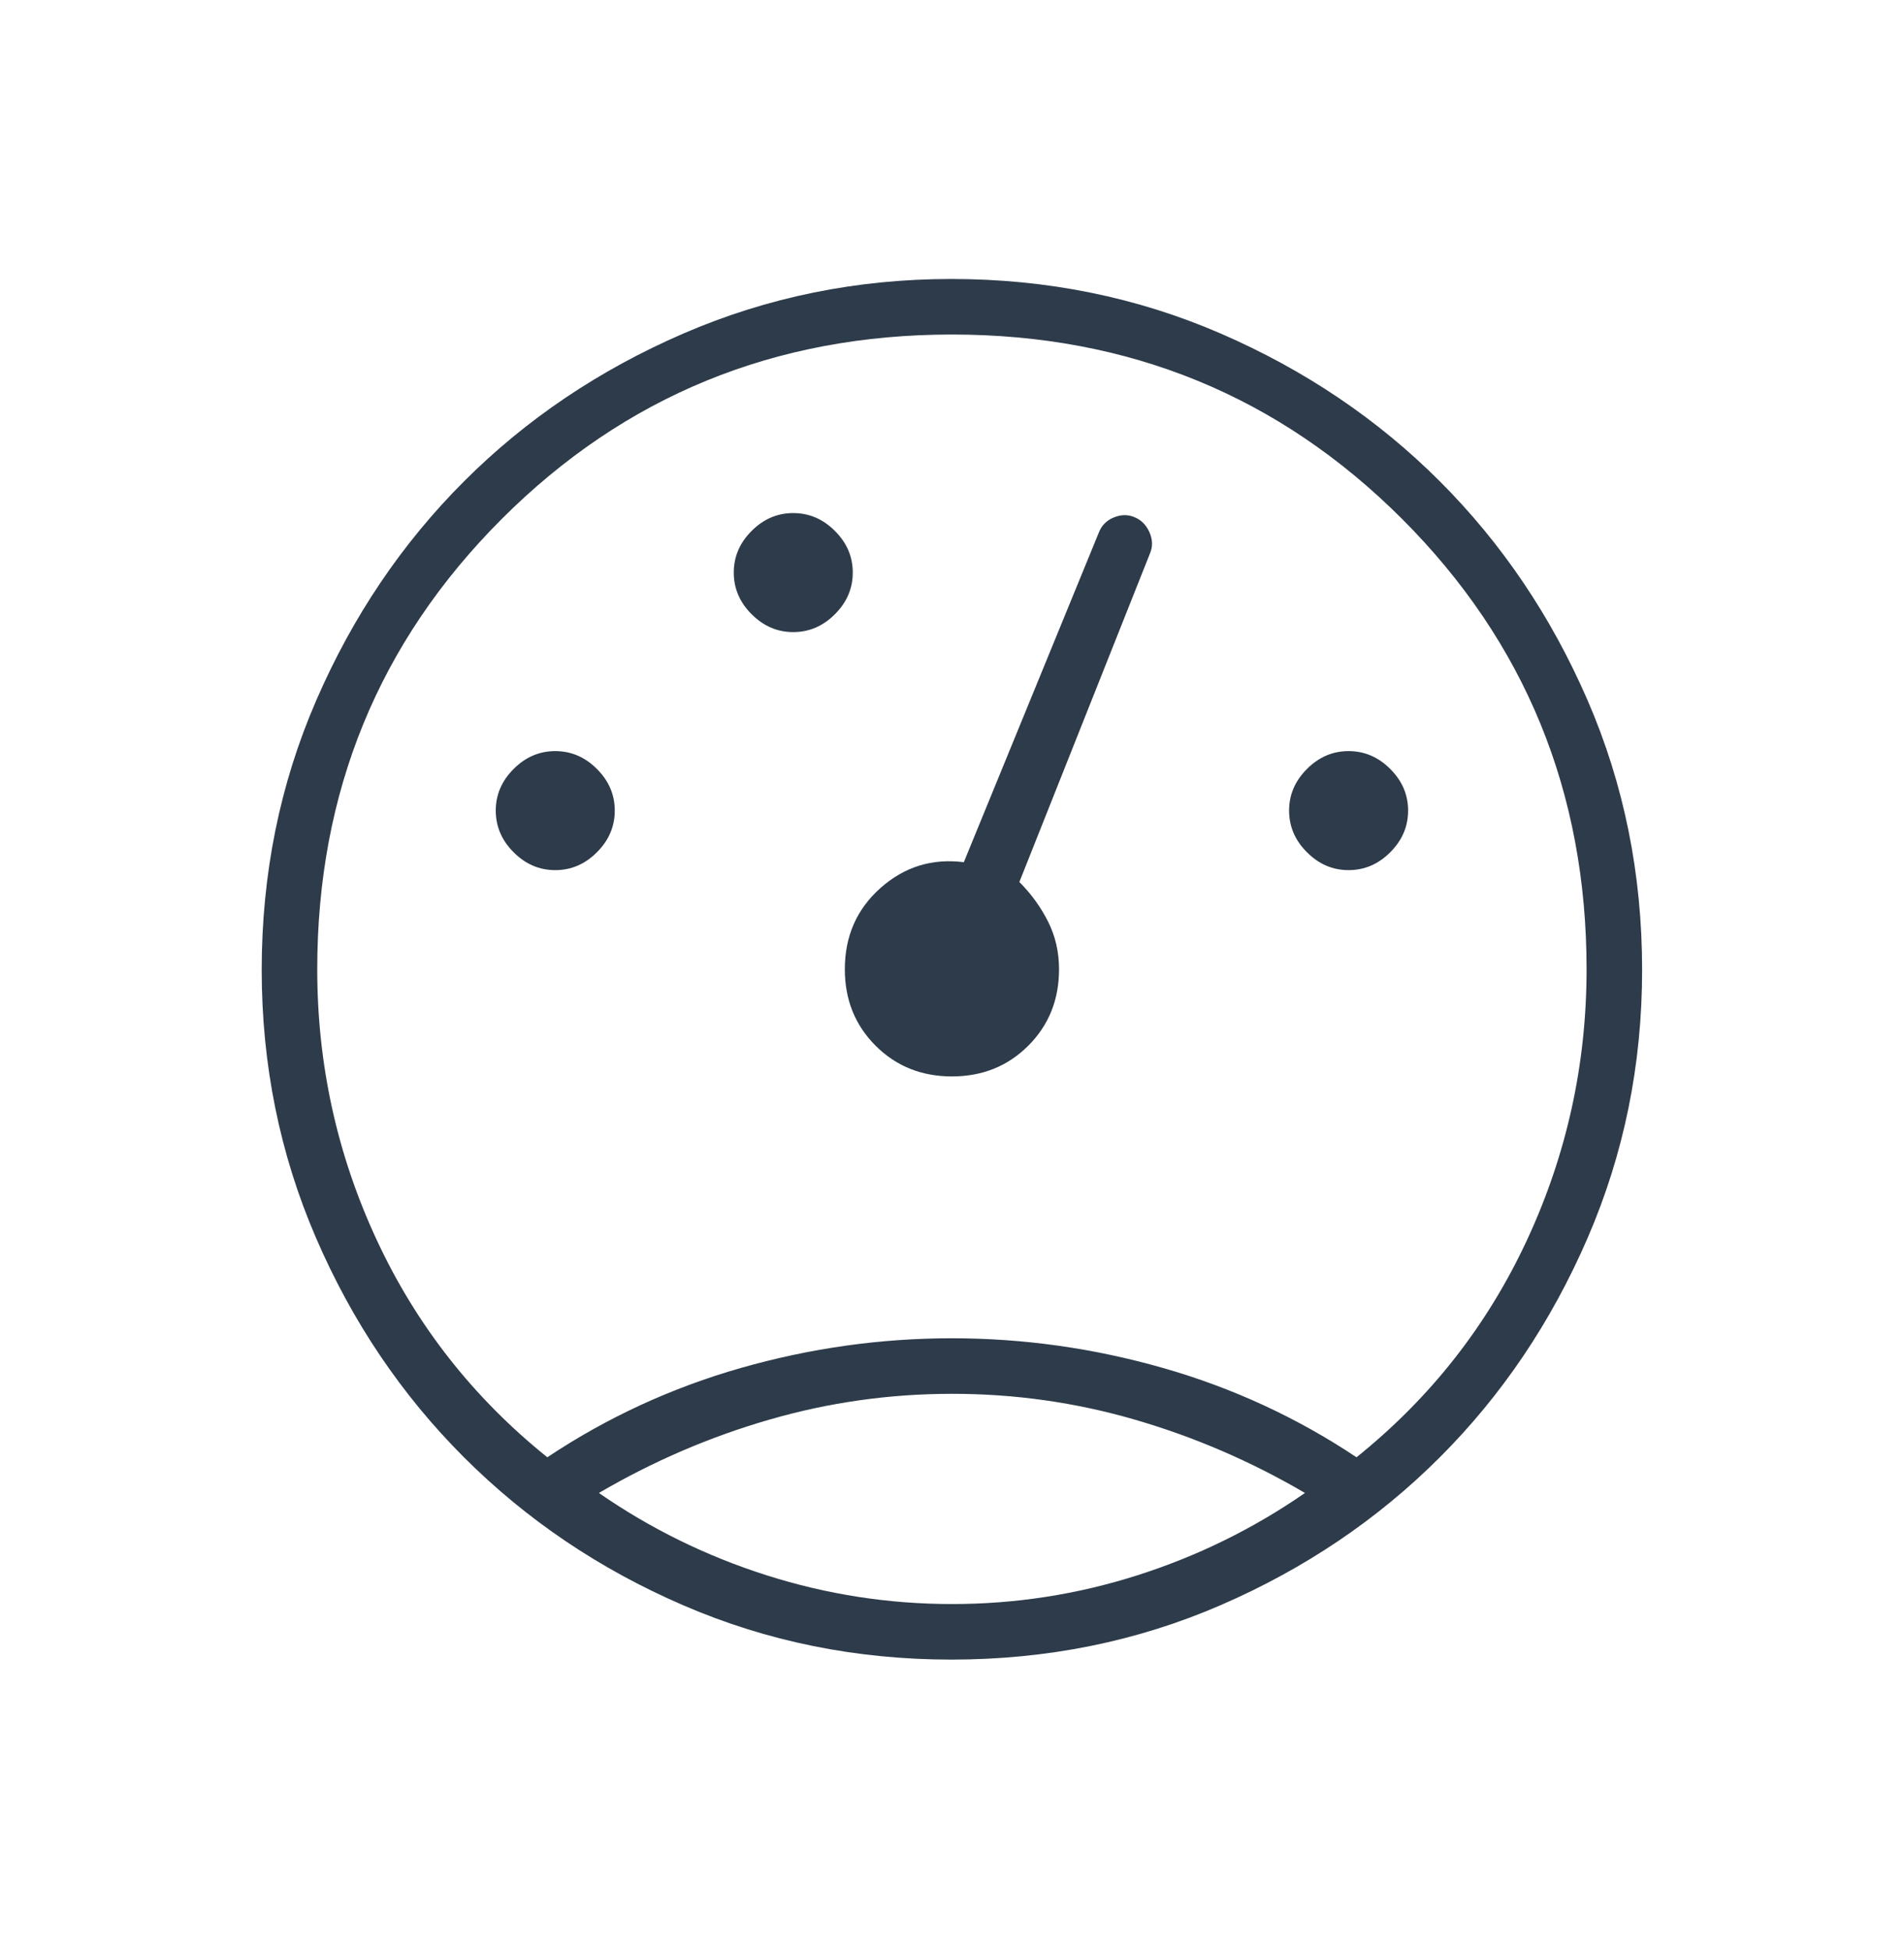 <svg width="42" height="43" viewBox="0 0 42 43" fill="none" xmlns="http://www.w3.org/2000/svg">
<mask id="mask0_3846_66243" style="mask-type:alpha" maskUnits="userSpaceOnUse" x="0" y="0" width="42" height="43">
<rect y="0.378" width="42" height="42" fill="#D9D9D9"/>
</mask>
<g mask="url(#mask0_3846_66243)">
<path d="M20.984 36.603C18.894 36.603 16.924 36.205 15.076 35.407C13.228 34.61 11.615 33.521 10.235 32.142C8.855 30.762 7.767 29.148 6.97 27.3C6.172 25.452 5.773 23.483 5.773 21.392C5.773 19.276 6.174 17.294 6.977 15.445C7.779 13.596 8.865 11.987 10.236 10.616C11.607 9.245 13.22 8.159 15.075 7.356C16.93 6.554 18.9 6.153 20.984 6.153C23.094 6.153 25.075 6.554 26.927 7.356C28.779 8.159 30.39 9.245 31.761 10.616C33.132 11.987 34.218 13.596 35.02 15.445C35.822 17.294 36.223 19.276 36.223 21.392C36.223 23.483 35.822 25.454 35.02 27.306C34.218 29.159 33.132 30.77 31.761 32.141C30.39 33.512 28.78 34.598 26.932 35.4C25.083 36.202 23.101 36.603 20.984 36.603ZM20.998 29.516C22.573 29.516 24.127 29.735 25.658 30.172C27.189 30.61 28.611 31.266 29.923 32.141C31.557 30.828 32.811 29.23 33.686 27.345C34.561 25.461 34.998 23.472 34.998 21.378C34.998 17.47 33.642 14.16 30.93 11.447C28.217 8.735 24.907 7.378 20.998 7.378C17.09 7.378 13.78 8.735 11.067 11.447C8.355 14.16 6.998 17.47 6.998 21.378C6.998 23.478 7.436 25.469 8.311 27.35C9.186 29.231 10.44 30.828 12.073 32.141C13.386 31.266 14.808 30.61 16.339 30.172C17.87 29.735 19.423 29.516 20.998 29.516ZM21.005 30.741C19.63 30.741 18.286 30.93 16.973 31.31C15.661 31.689 14.407 32.228 13.211 32.928C14.348 33.716 15.582 34.321 16.911 34.744C18.241 35.167 19.604 35.378 21.002 35.378C22.4 35.378 23.762 35.167 25.089 34.744C26.416 34.321 27.648 33.716 28.786 32.928C27.59 32.228 26.338 31.689 25.03 31.31C23.722 30.93 22.38 30.741 21.005 30.741ZM12.248 19.191C12.598 19.191 12.905 19.06 13.167 18.797C13.43 18.535 13.561 18.228 13.561 17.878C13.561 17.528 13.43 17.222 13.167 16.96C12.905 16.697 12.598 16.566 12.248 16.566C11.898 16.566 11.592 16.697 11.33 16.96C11.067 17.222 10.936 17.528 10.936 17.878C10.936 18.228 11.067 18.535 11.33 18.797C11.592 19.06 11.898 19.191 12.248 19.191ZM17.498 13.941C17.848 13.941 18.155 13.81 18.417 13.547C18.68 13.285 18.811 12.978 18.811 12.628C18.811 12.278 18.68 11.972 18.417 11.71C18.155 11.447 17.848 11.316 17.498 11.316C17.148 11.316 16.842 11.447 16.58 11.71C16.317 11.972 16.186 12.278 16.186 12.628C16.186 12.978 16.317 13.285 16.58 13.547C16.842 13.81 17.148 13.941 17.498 13.941ZM29.748 19.191C30.098 19.191 30.405 19.06 30.667 18.797C30.93 18.535 31.061 18.228 31.061 17.878C31.061 17.528 30.93 17.222 30.667 16.96C30.405 16.697 30.098 16.566 29.748 16.566C29.398 16.566 29.092 16.697 28.83 16.96C28.567 17.222 28.436 17.528 28.436 17.878C28.436 18.228 28.567 18.535 28.83 18.797C29.092 19.06 29.398 19.191 29.748 19.191ZM20.998 23.741C21.669 23.741 22.231 23.515 22.683 23.063C23.135 22.611 23.361 22.049 23.361 21.378C23.361 20.999 23.281 20.649 23.12 20.328C22.96 20.008 22.748 19.716 22.486 19.453L25.373 12.191C25.432 12.045 25.424 11.892 25.352 11.731C25.279 11.571 25.167 11.462 25.016 11.403C24.875 11.345 24.725 11.348 24.566 11.414C24.408 11.479 24.297 11.592 24.236 11.753L21.261 19.016C20.561 18.928 19.948 19.118 19.423 19.585C18.898 20.051 18.636 20.649 18.636 21.378C18.636 22.049 18.862 22.611 19.314 23.063C19.766 23.515 20.328 23.741 20.998 23.741Z" fill="#2D3B4A"/>
</g>
</svg>
